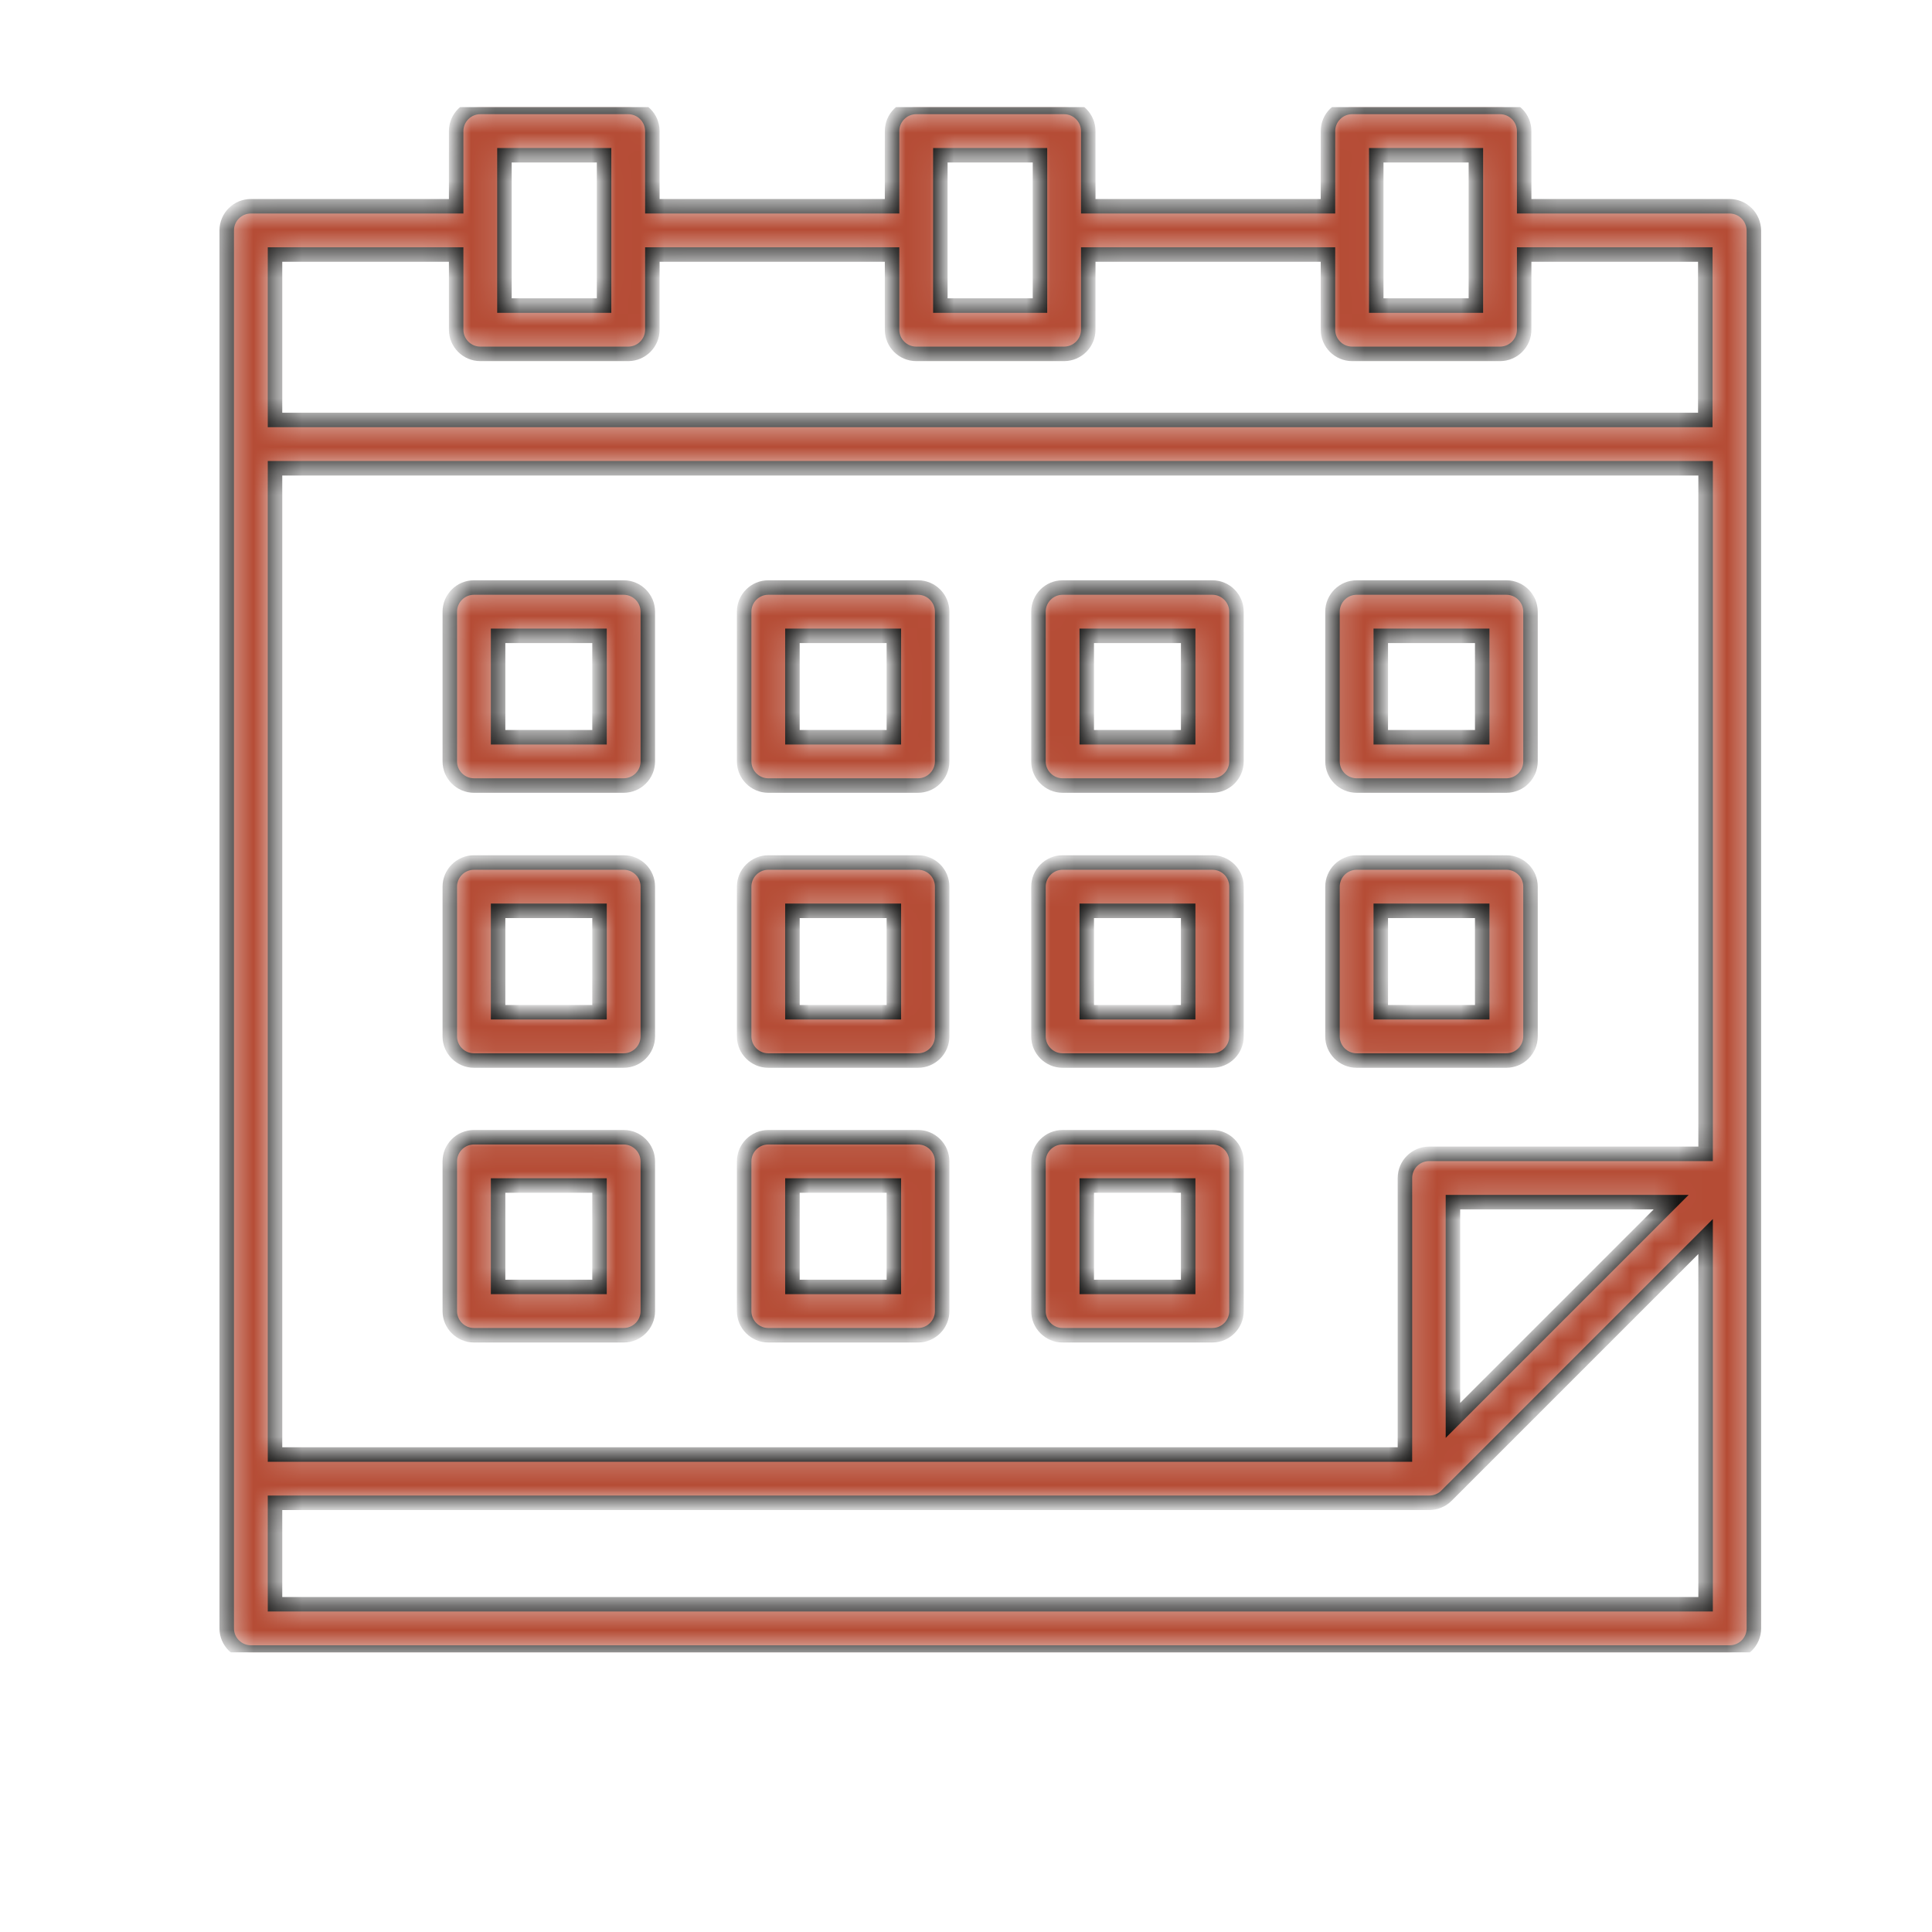 <svg width="80" height="80" viewBox="0 0 80 80" fill="none" xmlns="http://www.w3.org/2000/svg">
<g clip-path="url(#clip0_39191_12634)">
<mask id="path-1-inside-1_39191_12634" fill="white">
<path d="M71.613 8.54H63.113V5.428C63.113 4.878 62.663 4.428 62.113 4.428H55.988C55.438 4.428 54.988 4.878 54.988 5.428V8.54H45.063V5.428C45.063 4.878 44.613 4.428 44.063 4.428H37.938C37.388 4.428 36.938 4.878 36.938 5.428V8.54H27.013V5.428C27.013 4.878 26.563 4.428 26.013 4.428H19.888C19.338 4.428 18.888 4.878 18.888 5.428V8.54H10.388C9.838 8.54 9.388 8.99 9.388 9.54V18.39V61.228V67.428C9.388 67.978 9.838 68.428 10.388 68.428H71.625C72.175 68.428 72.625 67.978 72.625 67.428V48.778V18.39V9.54C72.613 8.99 72.175 8.54 71.613 8.54ZM56.988 6.428H61.113V12.653H56.988V6.428ZM38.938 6.428H43.063V12.653H38.938V6.428ZM25.013 6.428V12.653H20.888V6.428H25.013ZM11.388 10.54H18.888V13.653C18.888 14.203 19.338 14.653 19.888 14.653H26.013C26.563 14.653 27.013 14.203 27.013 13.653V10.54H36.938V13.653C36.938 14.203 37.388 14.653 37.938 14.653H44.063C44.613 14.653 45.063 14.203 45.063 13.653V10.54H54.988V13.653C54.988 14.203 55.438 14.653 55.988 14.653H62.113C62.663 14.653 63.113 14.203 63.113 13.653V10.54H70.613V17.39H11.388V10.54ZM70.625 66.428H11.388V62.228H59.175C59.438 62.228 59.7 62.128 59.888 61.94L70.625 51.203V66.428ZM60.163 58.815V49.778H69.2L60.163 58.815ZM70.625 47.778H59.175C58.625 47.778 58.175 48.228 58.175 48.778V60.228H11.388V19.39H70.625V47.778ZM19.625 32.528H25.825C26.375 32.528 26.825 32.078 26.825 31.528V25.328C26.825 24.778 26.375 24.328 25.825 24.328H19.625C19.075 24.328 18.625 24.778 18.625 25.328V31.528C18.625 32.078 19.075 32.528 19.625 32.528ZM20.625 26.328H24.825V30.528H20.625V26.328ZM31.813 32.528H38.013C38.563 32.528 39.013 32.078 39.013 31.528V25.328C39.013 24.778 38.563 24.328 38.013 24.328H31.813C31.263 24.328 30.813 24.778 30.813 25.328V31.528C30.813 32.078 31.263 32.528 31.813 32.528ZM32.813 26.328H37.013V30.528H32.813V26.328ZM44 32.528H50.2C50.75 32.528 51.2 32.078 51.2 31.528V25.328C51.2 24.778 50.75 24.328 50.2 24.328H44C43.45 24.328 43 24.778 43 25.328V31.528C43 32.078 43.45 32.528 44 32.528ZM45 26.328H49.2V30.528H45V26.328ZM56.175 32.528H62.375C62.925 32.528 63.375 32.078 63.375 31.528V25.328C63.375 24.778 62.925 24.328 62.375 24.328H56.175C55.625 24.328 55.175 24.778 55.175 25.328V31.528C55.175 32.078 55.625 32.528 56.175 32.528ZM57.175 26.328H61.375V30.528H57.175V26.328ZM19.625 43.915H25.825C26.375 43.915 26.825 43.465 26.825 42.915V36.715C26.825 36.153 26.375 35.715 25.825 35.715H19.625C19.075 35.715 18.625 36.165 18.625 36.715V42.915C18.625 43.465 19.075 43.915 19.625 43.915ZM20.625 37.715H24.825V41.915H20.625V37.715ZM31.813 43.915H38.013C38.563 43.915 39.013 43.465 39.013 42.915V36.715C39.013 36.153 38.563 35.715 38.013 35.715H31.813C31.263 35.715 30.813 36.165 30.813 36.715V42.915C30.813 43.465 31.263 43.915 31.813 43.915ZM32.813 37.715H37.013V41.915H32.813V37.715ZM44 43.915H50.2C50.75 43.915 51.2 43.465 51.2 42.915V36.715C51.2 36.153 50.75 35.715 50.2 35.715H44C43.45 35.715 43 36.165 43 36.715V42.915C43 43.465 43.45 43.915 44 43.915ZM45 37.715H49.2V41.915H45V37.715ZM56.175 43.915H62.375C62.925 43.915 63.375 43.465 63.375 42.915V36.715C63.375 36.153 62.925 35.715 62.375 35.715H56.175C55.625 35.715 55.175 36.165 55.175 36.715V42.915C55.175 43.465 55.625 43.915 56.175 43.915ZM57.175 37.715H61.375V41.915H57.175V37.715ZM19.625 55.29H25.825C26.375 55.29 26.825 54.84 26.825 54.29V48.09C26.825 47.54 26.375 47.09 25.825 47.09H19.625C19.075 47.09 18.625 47.54 18.625 48.09V54.29C18.625 54.84 19.075 55.29 19.625 55.29ZM20.625 49.09H24.825V53.29H20.625V49.09ZM31.813 55.29H38.013C38.563 55.29 39.013 54.84 39.013 54.29V48.09C39.013 47.54 38.563 47.09 38.013 47.09H31.813C31.263 47.09 30.813 47.54 30.813 48.09V54.29C30.813 54.84 31.263 55.29 31.813 55.29ZM32.813 49.09H37.013V53.29H32.813V49.09ZM44 55.29H50.2C50.75 55.29 51.2 54.84 51.2 54.29V48.09C51.2 47.54 50.75 47.09 50.2 47.09H44C43.45 47.09 43 47.54 43 48.09V54.29C43 54.84 43.45 55.29 44 55.29ZM45 49.09H49.2V53.29H45V49.09Z"/>
</mask>
<path d="M71.613 8.54H63.113V5.428C63.113 4.878 62.663 4.428 62.113 4.428H55.988C55.438 4.428 54.988 4.878 54.988 5.428V8.54H45.063V5.428C45.063 4.878 44.613 4.428 44.063 4.428H37.938C37.388 4.428 36.938 4.878 36.938 5.428V8.54H27.013V5.428C27.013 4.878 26.563 4.428 26.013 4.428H19.888C19.338 4.428 18.888 4.878 18.888 5.428V8.54H10.388C9.838 8.54 9.388 8.99 9.388 9.54V18.39V61.228V67.428C9.388 67.978 9.838 68.428 10.388 68.428H71.625C72.175 68.428 72.625 67.978 72.625 67.428V48.778V18.39V9.54C72.613 8.99 72.175 8.54 71.613 8.54ZM56.988 6.428H61.113V12.653H56.988V6.428ZM38.938 6.428H43.063V12.653H38.938V6.428ZM25.013 6.428V12.653H20.888V6.428H25.013ZM11.388 10.54H18.888V13.653C18.888 14.203 19.338 14.653 19.888 14.653H26.013C26.563 14.653 27.013 14.203 27.013 13.653V10.54H36.938V13.653C36.938 14.203 37.388 14.653 37.938 14.653H44.063C44.613 14.653 45.063 14.203 45.063 13.653V10.54H54.988V13.653C54.988 14.203 55.438 14.653 55.988 14.653H62.113C62.663 14.653 63.113 14.203 63.113 13.653V10.54H70.613V17.39H11.388V10.54ZM70.625 66.428H11.388V62.228H59.175C59.438 62.228 59.7 62.128 59.888 61.94L70.625 51.203V66.428ZM60.163 58.815V49.778H69.2L60.163 58.815ZM70.625 47.778H59.175C58.625 47.778 58.175 48.228 58.175 48.778V60.228H11.388V19.39H70.625V47.778ZM19.625 32.528H25.825C26.375 32.528 26.825 32.078 26.825 31.528V25.328C26.825 24.778 26.375 24.328 25.825 24.328H19.625C19.075 24.328 18.625 24.778 18.625 25.328V31.528C18.625 32.078 19.075 32.528 19.625 32.528ZM20.625 26.328H24.825V30.528H20.625V26.328ZM31.813 32.528H38.013C38.563 32.528 39.013 32.078 39.013 31.528V25.328C39.013 24.778 38.563 24.328 38.013 24.328H31.813C31.263 24.328 30.813 24.778 30.813 25.328V31.528C30.813 32.078 31.263 32.528 31.813 32.528ZM32.813 26.328H37.013V30.528H32.813V26.328ZM44 32.528H50.2C50.75 32.528 51.2 32.078 51.2 31.528V25.328C51.2 24.778 50.75 24.328 50.2 24.328H44C43.45 24.328 43 24.778 43 25.328V31.528C43 32.078 43.45 32.528 44 32.528ZM45 26.328H49.2V30.528H45V26.328ZM56.175 32.528H62.375C62.925 32.528 63.375 32.078 63.375 31.528V25.328C63.375 24.778 62.925 24.328 62.375 24.328H56.175C55.625 24.328 55.175 24.778 55.175 25.328V31.528C55.175 32.078 55.625 32.528 56.175 32.528ZM57.175 26.328H61.375V30.528H57.175V26.328ZM19.625 43.915H25.825C26.375 43.915 26.825 43.465 26.825 42.915V36.715C26.825 36.153 26.375 35.715 25.825 35.715H19.625C19.075 35.715 18.625 36.165 18.625 36.715V42.915C18.625 43.465 19.075 43.915 19.625 43.915ZM20.625 37.715H24.825V41.915H20.625V37.715ZM31.813 43.915H38.013C38.563 43.915 39.013 43.465 39.013 42.915V36.715C39.013 36.153 38.563 35.715 38.013 35.715H31.813C31.263 35.715 30.813 36.165 30.813 36.715V42.915C30.813 43.465 31.263 43.915 31.813 43.915ZM32.813 37.715H37.013V41.915H32.813V37.715ZM44 43.915H50.2C50.75 43.915 51.2 43.465 51.2 42.915V36.715C51.2 36.153 50.75 35.715 50.2 35.715H44C43.45 35.715 43 36.165 43 36.715V42.915C43 43.465 43.45 43.915 44 43.915ZM45 37.715H49.2V41.915H45V37.715ZM56.175 43.915H62.375C62.925 43.915 63.375 43.465 63.375 42.915V36.715C63.375 36.153 62.925 35.715 62.375 35.715H56.175C55.625 35.715 55.175 36.165 55.175 36.715V42.915C55.175 43.465 55.625 43.915 56.175 43.915ZM57.175 37.715H61.375V41.915H57.175V37.715ZM19.625 55.29H25.825C26.375 55.29 26.825 54.84 26.825 54.29V48.09C26.825 47.54 26.375 47.09 25.825 47.09H19.625C19.075 47.09 18.625 47.54 18.625 48.09V54.29C18.625 54.84 19.075 55.29 19.625 55.29ZM20.625 49.09H24.825V53.29H20.625V49.09ZM31.813 55.29H38.013C38.563 55.29 39.013 54.84 39.013 54.29V48.09C39.013 47.54 38.563 47.09 38.013 47.09H31.813C31.263 47.09 30.813 47.54 30.813 48.09V54.29C30.813 54.84 31.263 55.29 31.813 55.29ZM32.813 49.09H37.013V53.29H32.813V49.09ZM44 55.29H50.2C50.75 55.29 51.2 54.84 51.2 54.29V48.09C51.2 47.54 50.75 47.09 50.2 47.09H44C43.45 47.09 43 47.54 43 48.09V54.29C43 54.84 43.45 55.29 44 55.29ZM45 49.09H49.2V53.29H45V49.09Z" fill="#B54C35" stroke="#121110" stroke-width="0.6" mask="url(#path-1-inside-1_39191_12634)"/>
</g>
<defs>
<clipPath id="clip0_39191_12634">
<rect width="64" height="64" fill="white" transform="translate(9 4.428)"/>
</clipPath>
</defs>
</svg>
